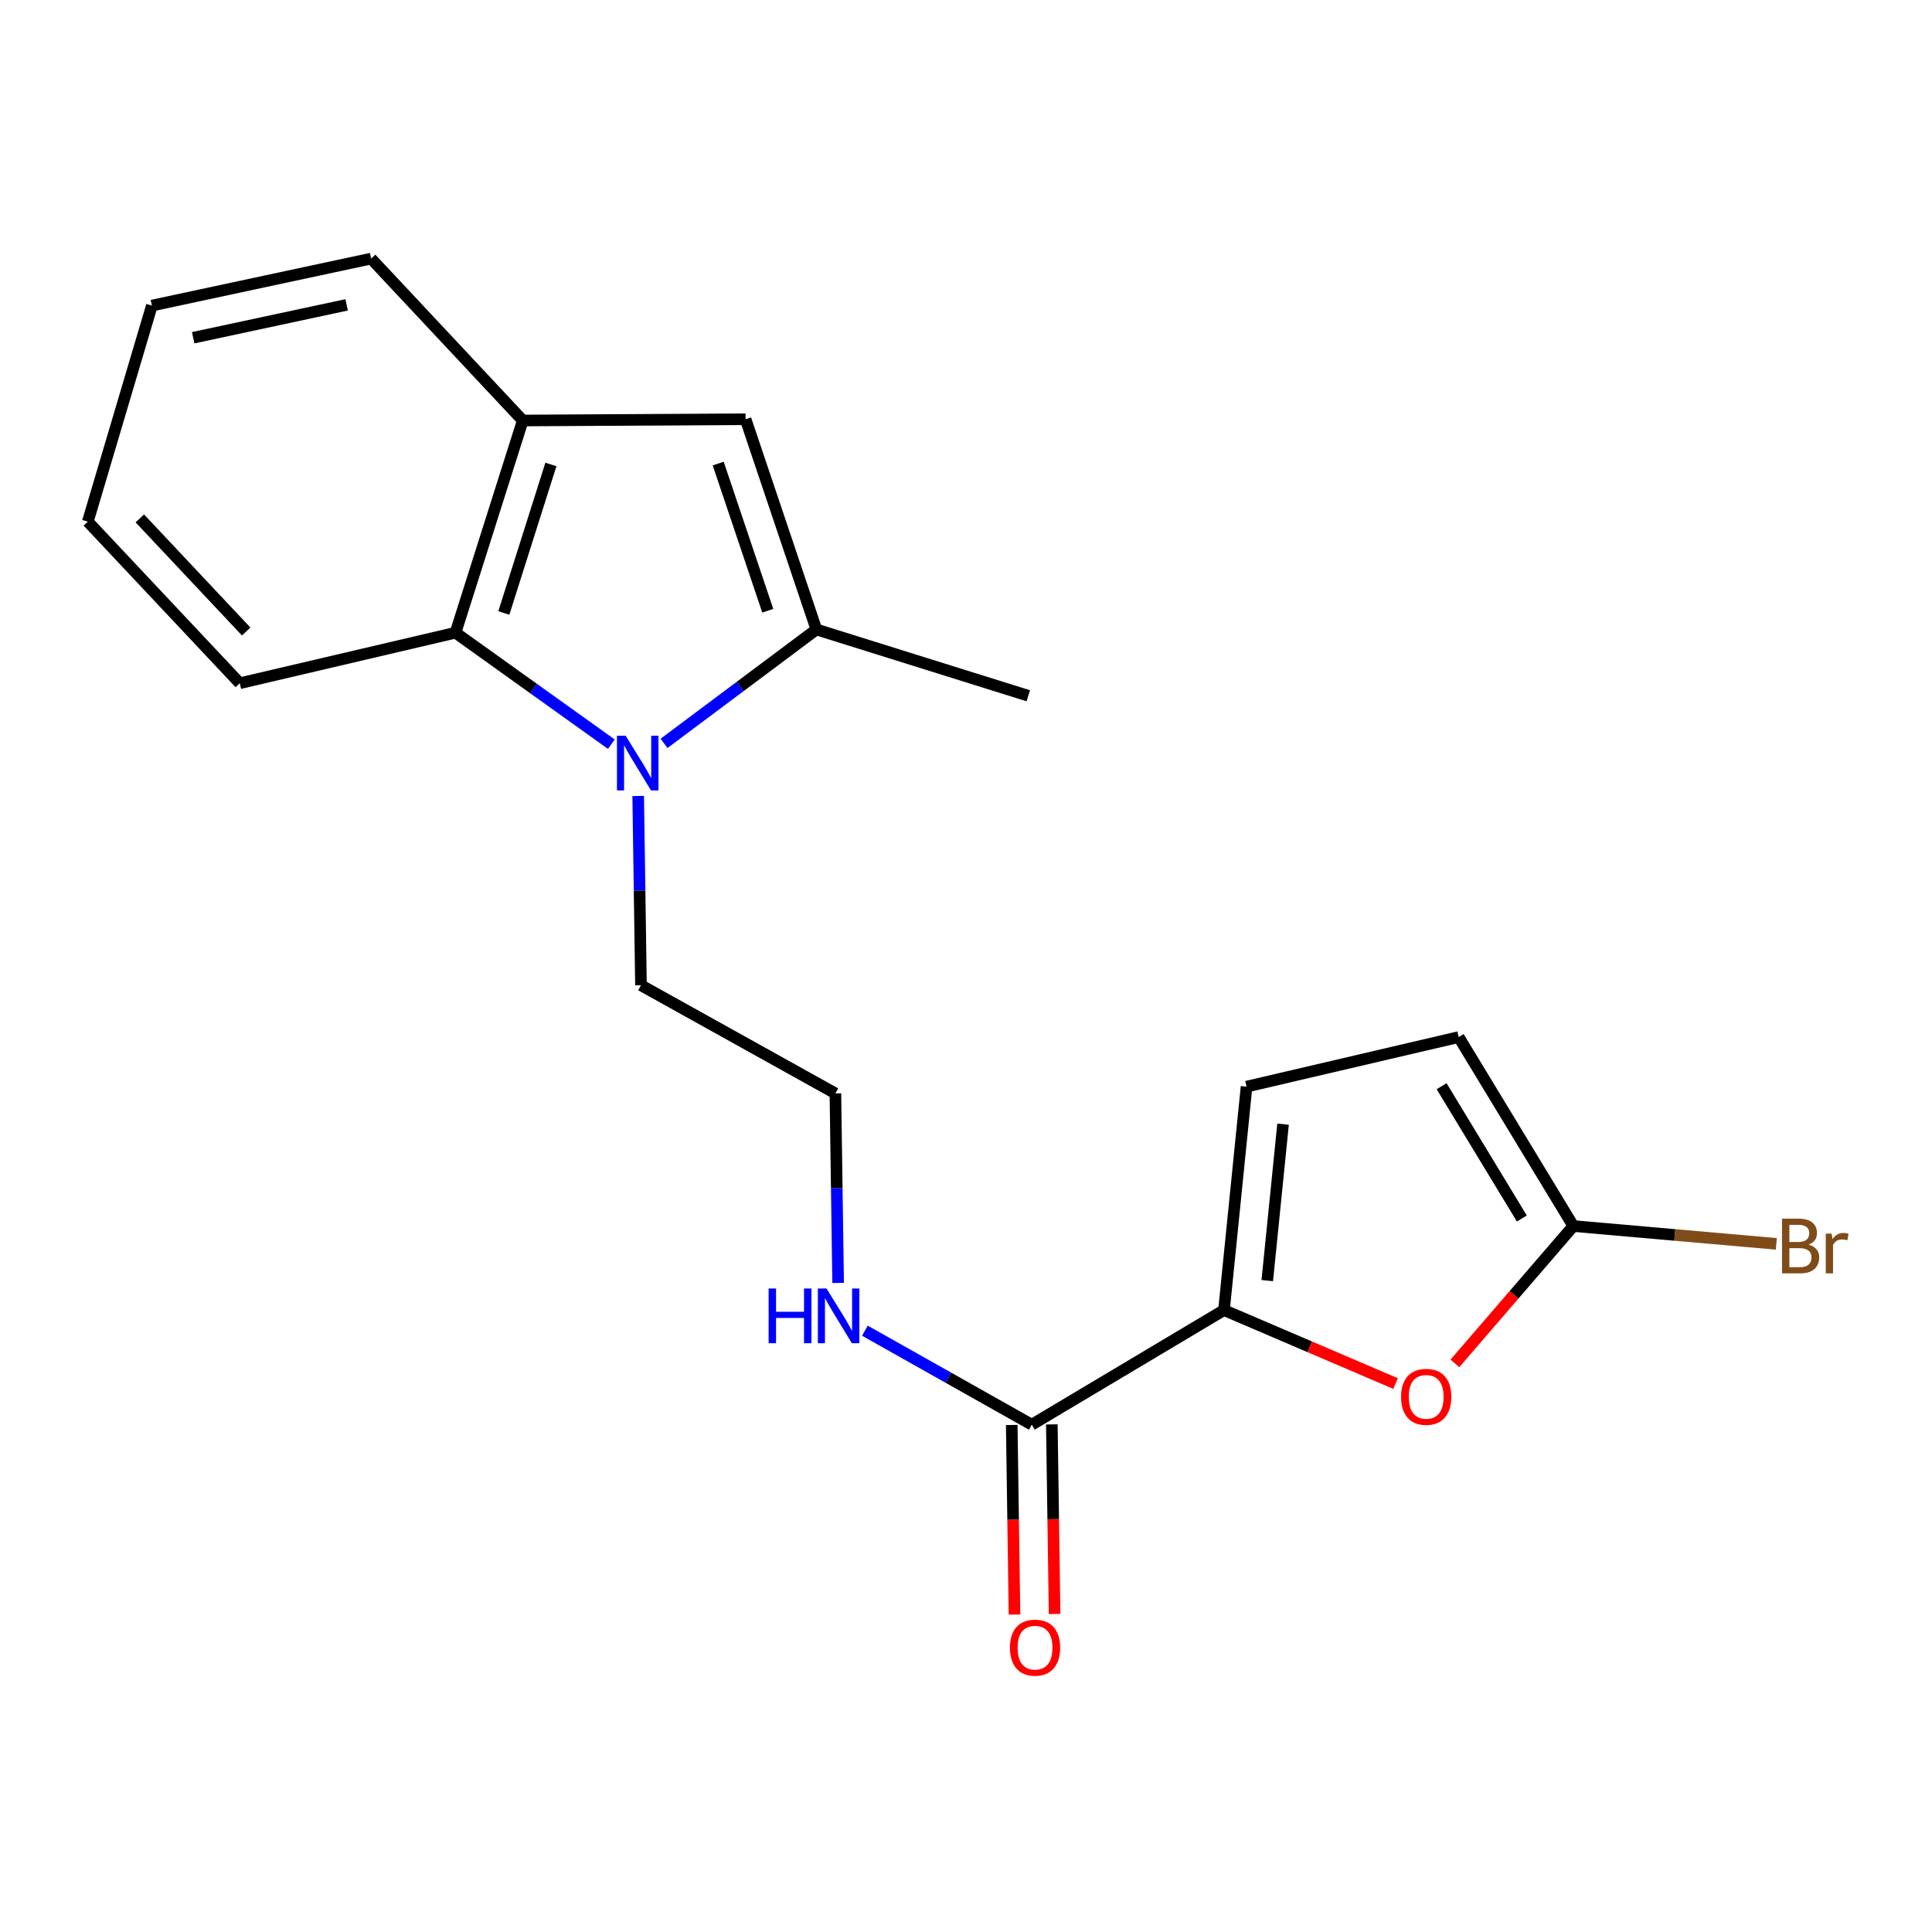 <?xml version='1.0' encoding='iso-8859-1'?>
<svg version='1.1' baseProfile='full'
              xmlns='http://www.w3.org/2000/svg'
                      xmlns:rdkit='http://www.rdkit.org/xml'
                      xmlns:xlink='http://www.w3.org/1999/xlink'
                  xml:space='preserve'
width='1000px' height='1000px' viewBox='0 0 1000 1000'>
<!-- END OF HEADER -->
<rect style='opacity:1.0;fill:#FFFFFF;stroke:none' width='1000' height='1000' x='0' y='0'> </rect>
<path class='bond-0' d='M 343.706,384.767 L 383.135,355.292' style='fill:none;fill-rule:evenodd;stroke:#0000FF;stroke-width:6px;stroke-linecap:butt;stroke-linejoin:miter;stroke-opacity:1' />
<path class='bond-0' d='M 383.135,355.292 L 422.564,325.817' style='fill:none;fill-rule:evenodd;stroke:#000000;stroke-width:6px;stroke-linecap:butt;stroke-linejoin:miter;stroke-opacity:1' />
<path class='bond-3' d='M 316.441,385.196 L 276.107,356.343' style='fill:none;fill-rule:evenodd;stroke:#0000FF;stroke-width:6px;stroke-linecap:butt;stroke-linejoin:miter;stroke-opacity:1' />
<path class='bond-3' d='M 276.107,356.343 L 235.773,327.489' style='fill:none;fill-rule:evenodd;stroke:#000000;stroke-width:6px;stroke-linecap:butt;stroke-linejoin:miter;stroke-opacity:1' />
<path class='bond-13' d='M 330.329,411.988 L 331.046,460.972' style='fill:none;fill-rule:evenodd;stroke:#0000FF;stroke-width:6px;stroke-linecap:butt;stroke-linejoin:miter;stroke-opacity:1' />
<path class='bond-13' d='M 331.046,460.972 L 331.763,509.956' style='fill:none;fill-rule:evenodd;stroke:#000000;stroke-width:6px;stroke-linecap:butt;stroke-linejoin:miter;stroke-opacity:1' />
<path class='bond-2' d='M 422.564,325.817 L 385.909,216.995' style='fill:none;fill-rule:evenodd;stroke:#000000;stroke-width:6px;stroke-linecap:butt;stroke-linejoin:miter;stroke-opacity:1' />
<path class='bond-2' d='M 397.397,316.119 L 371.739,239.943' style='fill:none;fill-rule:evenodd;stroke:#000000;stroke-width:6px;stroke-linecap:butt;stroke-linejoin:miter;stroke-opacity:1' />
<path class='bond-14' d='M 422.564,325.817 L 532.24,360.132' style='fill:none;fill-rule:evenodd;stroke:#000000;stroke-width:6px;stroke-linecap:butt;stroke-linejoin:miter;stroke-opacity:1' />
<path class='bond-1' d='M 633.534,678.102 L 534.051,737.414' style='fill:none;fill-rule:evenodd;stroke:#000000;stroke-width:6px;stroke-linecap:butt;stroke-linejoin:miter;stroke-opacity:1' />
<path class='bond-4' d='M 633.534,678.102 L 677.941,697.119' style='fill:none;fill-rule:evenodd;stroke:#000000;stroke-width:6px;stroke-linecap:butt;stroke-linejoin:miter;stroke-opacity:1' />
<path class='bond-4' d='M 677.941,697.119 L 722.348,716.135' style='fill:none;fill-rule:evenodd;stroke:#FF0000;stroke-width:6px;stroke-linecap:butt;stroke-linejoin:miter;stroke-opacity:1' />
<path class='bond-8' d='M 633.534,678.102 L 645.214,562.442' style='fill:none;fill-rule:evenodd;stroke:#000000;stroke-width:6px;stroke-linecap:butt;stroke-linejoin:miter;stroke-opacity:1' />
<path class='bond-8' d='M 655.935,662.839 L 664.111,581.876' style='fill:none;fill-rule:evenodd;stroke:#000000;stroke-width:6px;stroke-linecap:butt;stroke-linejoin:miter;stroke-opacity:1' />
<path class='bond-20' d='M 385.909,216.995 L 270.583,217.652' style='fill:none;fill-rule:evenodd;stroke:#000000;stroke-width:6px;stroke-linecap:butt;stroke-linejoin:miter;stroke-opacity:1' />
<path class='bond-6' d='M 235.773,327.489 L 270.583,217.652' style='fill:none;fill-rule:evenodd;stroke:#000000;stroke-width:6px;stroke-linecap:butt;stroke-linejoin:miter;stroke-opacity:1' />
<path class='bond-6' d='M 260.78,317.284 L 285.147,240.398' style='fill:none;fill-rule:evenodd;stroke:#000000;stroke-width:6px;stroke-linecap:butt;stroke-linejoin:miter;stroke-opacity:1' />
<path class='bond-16' d='M 235.773,327.489 L 124.103,353.64' style='fill:none;fill-rule:evenodd;stroke:#000000;stroke-width:6px;stroke-linecap:butt;stroke-linejoin:miter;stroke-opacity:1' />
<path class='bond-5' d='M 753.056,705.685 L 783.704,670.142' style='fill:none;fill-rule:evenodd;stroke:#FF0000;stroke-width:6px;stroke-linecap:butt;stroke-linejoin:miter;stroke-opacity:1' />
<path class='bond-5' d='M 783.704,670.142 L 814.352,634.599' style='fill:none;fill-rule:evenodd;stroke:#000000;stroke-width:6px;stroke-linecap:butt;stroke-linejoin:miter;stroke-opacity:1' />
<path class='bond-12' d='M 814.352,634.599 L 866.887,639.212' style='fill:none;fill-rule:evenodd;stroke:#000000;stroke-width:6px;stroke-linecap:butt;stroke-linejoin:miter;stroke-opacity:1' />
<path class='bond-12' d='M 866.887,639.212 L 919.423,643.826' style='fill:none;fill-rule:evenodd;stroke:#7F4C19;stroke-width:6px;stroke-linecap:butt;stroke-linejoin:miter;stroke-opacity:1' />
<path class='bond-22' d='M 814.352,634.599 L 755.017,536.787' style='fill:none;fill-rule:evenodd;stroke:#000000;stroke-width:6px;stroke-linecap:butt;stroke-linejoin:miter;stroke-opacity:1' />
<path class='bond-22' d='M 787.707,630.691 L 746.172,562.223' style='fill:none;fill-rule:evenodd;stroke:#000000;stroke-width:6px;stroke-linecap:butt;stroke-linejoin:miter;stroke-opacity:1' />
<path class='bond-17' d='M 270.583,217.652 L 192.097,133.85' style='fill:none;fill-rule:evenodd;stroke:#000000;stroke-width:6px;stroke-linecap:butt;stroke-linejoin:miter;stroke-opacity:1' />
<path class='bond-7' d='M 534.051,737.414 L 490.86,713.085' style='fill:none;fill-rule:evenodd;stroke:#000000;stroke-width:6px;stroke-linecap:butt;stroke-linejoin:miter;stroke-opacity:1' />
<path class='bond-7' d='M 490.86,713.085 L 447.669,688.755' style='fill:none;fill-rule:evenodd;stroke:#0000FF;stroke-width:6px;stroke-linecap:butt;stroke-linejoin:miter;stroke-opacity:1' />
<path class='bond-10' d='M 523.674,737.566 L 524.391,786.627' style='fill:none;fill-rule:evenodd;stroke:#000000;stroke-width:6px;stroke-linecap:butt;stroke-linejoin:miter;stroke-opacity:1' />
<path class='bond-10' d='M 524.391,786.627 L 525.107,835.688' style='fill:none;fill-rule:evenodd;stroke:#FF0000;stroke-width:6px;stroke-linecap:butt;stroke-linejoin:miter;stroke-opacity:1' />
<path class='bond-10' d='M 544.427,737.263 L 545.143,786.324' style='fill:none;fill-rule:evenodd;stroke:#000000;stroke-width:6px;stroke-linecap:butt;stroke-linejoin:miter;stroke-opacity:1' />
<path class='bond-10' d='M 545.143,786.324 L 545.859,835.385' style='fill:none;fill-rule:evenodd;stroke:#FF0000;stroke-width:6px;stroke-linecap:butt;stroke-linejoin:miter;stroke-opacity:1' />
<path class='bond-9' d='M 645.214,562.442 L 755.017,536.787' style='fill:none;fill-rule:evenodd;stroke:#000000;stroke-width:6px;stroke-linecap:butt;stroke-linejoin:miter;stroke-opacity:1' />
<path class='bond-11' d='M 433.814,664.05 L 433.107,614.999' style='fill:none;fill-rule:evenodd;stroke:#0000FF;stroke-width:6px;stroke-linecap:butt;stroke-linejoin:miter;stroke-opacity:1' />
<path class='bond-11' d='M 433.107,614.999 L 432.399,565.947' style='fill:none;fill-rule:evenodd;stroke:#000000;stroke-width:6px;stroke-linecap:butt;stroke-linejoin:miter;stroke-opacity:1' />
<path class='bond-15' d='M 331.763,509.956 L 432.399,565.947' style='fill:none;fill-rule:evenodd;stroke:#000000;stroke-width:6px;stroke-linecap:butt;stroke-linejoin:miter;stroke-opacity:1' />
<path class='bond-18' d='M 124.103,353.64 L 45.455,269.988' style='fill:none;fill-rule:evenodd;stroke:#000000;stroke-width:6px;stroke-linecap:butt;stroke-linejoin:miter;stroke-opacity:1' />
<path class='bond-18' d='M 127.426,326.876 L 72.373,268.319' style='fill:none;fill-rule:evenodd;stroke:#000000;stroke-width:6px;stroke-linecap:butt;stroke-linejoin:miter;stroke-opacity:1' />
<path class='bond-21' d='M 192.097,133.85 L 78.616,158.167' style='fill:none;fill-rule:evenodd;stroke:#000000;stroke-width:6px;stroke-linecap:butt;stroke-linejoin:miter;stroke-opacity:1' />
<path class='bond-21' d='M 179.423,157.791 L 99.987,174.813' style='fill:none;fill-rule:evenodd;stroke:#000000;stroke-width:6px;stroke-linecap:butt;stroke-linejoin:miter;stroke-opacity:1' />
<path class='bond-19' d='M 45.455,269.988 L 78.616,158.167' style='fill:none;fill-rule:evenodd;stroke:#000000;stroke-width:6px;stroke-linecap:butt;stroke-linejoin:miter;stroke-opacity:1' />
<path  class='atom-0' d='M 323.82 380.793
L 333.1 395.793
Q 334.02 397.273, 335.5 399.953
Q 336.98 402.633, 337.06 402.793
L 337.06 380.793
L 340.82 380.793
L 340.82 409.113
L 336.94 409.113
L 326.98 392.713
Q 325.82 390.793, 324.58 388.593
Q 323.38 386.393, 323.02 385.713
L 323.02 409.113
L 319.34 409.113
L 319.34 380.793
L 323.82 380.793
' fill='#0000FF'/>
<path  class='atom-5' d='M 725.194 723.001
Q 725.194 716.201, 728.554 712.401
Q 731.914 708.601, 738.194 708.601
Q 744.474 708.601, 747.834 712.401
Q 751.194 716.201, 751.194 723.001
Q 751.194 729.881, 747.794 733.801
Q 744.394 737.681, 738.194 737.681
Q 731.954 737.681, 728.554 733.801
Q 725.194 729.921, 725.194 723.001
M 738.194 734.481
Q 742.514 734.481, 744.834 731.601
Q 747.194 728.681, 747.194 723.001
Q 747.194 717.441, 744.834 714.641
Q 742.514 711.801, 738.194 711.801
Q 733.874 711.801, 731.514 714.601
Q 729.194 717.401, 729.194 723.001
Q 729.194 728.721, 731.514 731.601
Q 733.874 734.481, 738.194 734.481
' fill='#FF0000'/>
<path  class='atom-11' d='M 522.734 852.82
Q 522.734 846.02, 526.094 842.22
Q 529.454 838.42, 535.734 838.42
Q 542.014 838.42, 545.374 842.22
Q 548.734 846.02, 548.734 852.82
Q 548.734 859.7, 545.334 863.62
Q 541.934 867.5, 535.734 867.5
Q 529.494 867.5, 526.094 863.62
Q 522.734 859.74, 522.734 852.82
M 535.734 864.3
Q 540.054 864.3, 542.374 861.42
Q 544.734 858.5, 544.734 852.82
Q 544.734 847.26, 542.374 844.46
Q 540.054 841.62, 535.734 841.62
Q 531.414 841.62, 529.054 844.42
Q 526.734 847.22, 526.734 852.82
Q 526.734 858.54, 529.054 861.42
Q 531.414 864.3, 535.734 864.3
' fill='#FF0000'/>
<path  class='atom-12' d='M 397.84 666.929
L 401.68 666.929
L 401.68 678.969
L 416.16 678.969
L 416.16 666.929
L 420 666.929
L 420 695.249
L 416.16 695.249
L 416.16 682.169
L 401.68 682.169
L 401.68 695.249
L 397.84 695.249
L 397.84 666.929
' fill='#0000FF'/>
<path  class='atom-12' d='M 427.8 666.929
L 437.08 681.929
Q 438 683.409, 439.48 686.089
Q 440.96 688.769, 441.04 688.929
L 441.04 666.929
L 444.8 666.929
L 444.8 695.249
L 440.92 695.249
L 430.96 678.849
Q 429.8 676.929, 428.56 674.729
Q 427.36 672.529, 427 671.849
L 427 695.249
L 423.32 695.249
L 423.32 666.929
L 427.8 666.929
' fill='#0000FF'/>
<path  class='atom-13' d='M 936.135 644.21
Q 938.855 644.97, 940.215 646.65
Q 941.615 648.29, 941.615 650.73
Q 941.615 654.65, 939.095 656.89
Q 936.615 659.09, 931.895 659.09
L 922.375 659.09
L 922.375 630.77
L 930.735 630.77
Q 935.575 630.77, 938.015 632.73
Q 940.455 634.69, 940.455 638.29
Q 940.455 642.57, 936.135 644.21
M 926.175 633.97
L 926.175 642.85
L 930.735 642.85
Q 933.535 642.85, 934.975 641.73
Q 936.455 640.57, 936.455 638.29
Q 936.455 633.97, 930.735 633.97
L 926.175 633.97
M 931.895 655.89
Q 934.655 655.89, 936.135 654.57
Q 937.615 653.25, 937.615 650.73
Q 937.615 648.41, 935.975 647.25
Q 934.375 646.05, 931.295 646.05
L 926.175 646.05
L 926.175 655.89
L 931.895 655.89
' fill='#7F4C19'/>
<path  class='atom-13' d='M 948.055 638.53
L 948.495 641.37
Q 950.655 638.17, 954.175 638.17
Q 955.295 638.17, 956.815 638.57
L 956.215 641.93
Q 954.495 641.53, 953.535 641.53
Q 951.855 641.53, 950.735 642.21
Q 949.655 642.85, 948.775 644.41
L 948.775 659.09
L 945.015 659.09
L 945.015 638.53
L 948.055 638.53
' fill='#7F4C19'/>
</svg>
